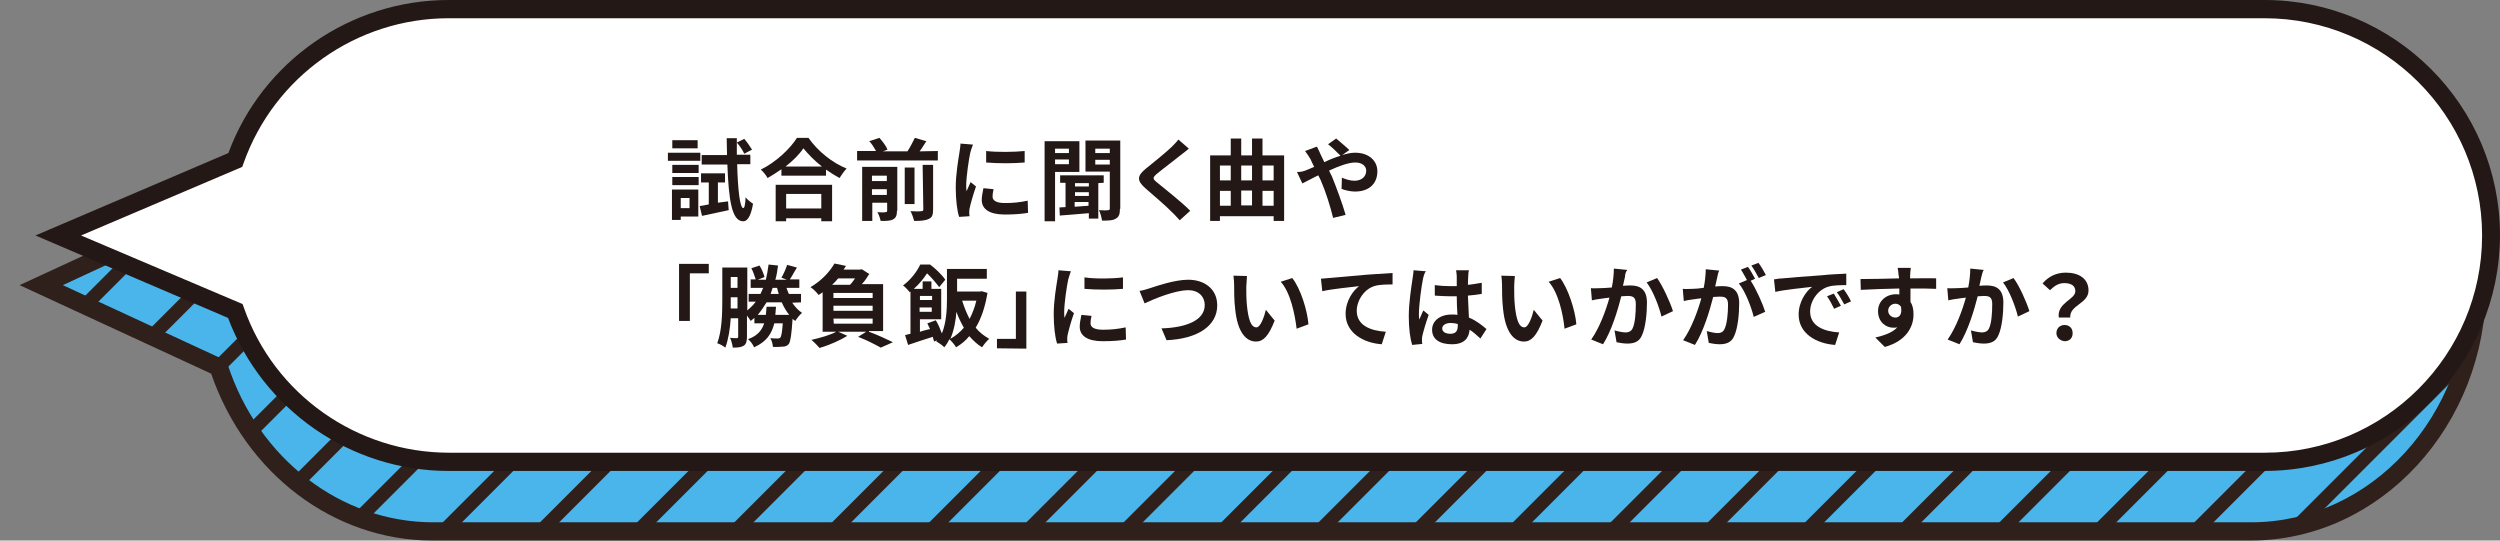 <?xml version="1.0" encoding="utf-8"?>
<!-- Generator: Adobe Illustrator 28.1.0, SVG Export Plug-In . SVG Version: 6.00 Build 0)  -->
<svg version="1.1" id="レイヤー_1" xmlns="http://www.w3.org/2000/svg" xmlns:xlink="http://www.w3.org/1999/xlink" x="0px"
	 y="0px" viewBox="0 0 740 160" style="enable-background:new 0 0 740 160;" xml:space="preserve">
<rect x="0" y="0" width="740" height="160" fill="#808080" stroke="none"/>
<style type="text/css">
	.st0{fill:#49B5EA;}
	.st1{clip-path:url(#SVGID_00000132770769760014205520000002529194764785201812_);}
	.st2{fill:#2F201B;}
	.st3{fill:#FFFFFF;}
	.st4{fill:#231815;}
</style>
<g>
	<g>
		<g>
			<path id="SVGID_1_" class="st0" d="M12.2,84.4L64.7,60c9.2-28.3,34.1-48.6,63.3-48.6h538.1c37.1,0,67.1,32.6,67.1,72.9l0,0
				c0,40.3-30,72.9-67.1,72.9H128c-29.3,0-54.1-20.3-63.3-48.6L12.2,84.4z"/>
		</g>
		<g>
			<defs>
				<path id="SVGID_00000063621549746957558490000017145442483421989546_" d="M12.2,84.4L64.7,60c9.2-28.3,34.1-48.6,63.3-48.6
					h538.1c37.1,0,67.1,32.6,67.1,72.9l0,0c0,40.3-30,72.9-67.1,72.9H128c-29.3,0-54.1-20.3-63.3-48.6L12.2,84.4z"/>
			</defs>
			<clipPath id="SVGID_00000062898998111323247980000015014189226372954754_">
				<use xlink:href="#SVGID_00000063621549746957558490000017145442483421989546_"  style="overflow:visible;"/>
			</clipPath>
			<g style="clip-path:url(#SVGID_00000062898998111323247980000015014189226372954754_);">
				
					<rect x="-114.6" y="79.8" transform="matrix(0.707 -0.707 0.707 0.707 -56.414 27.538)" class="st2" width="239.3" height="4"/>
				
					<rect x="-85.8" y="79.8" transform="matrix(0.707 -0.707 0.707 0.707 -47.982 47.89)" class="st2" width="239.3" height="4"/>
				
					<rect x="-57" y="79.9" transform="matrix(0.707 -0.707 0.707 0.707 -39.56 68.251)" class="st2" width="239.3" height="4"/>
				
					<rect x="-28.3" y="79.9" transform="matrix(0.707 -0.707 0.707 0.707 -31.139 88.613)" class="st2" width="239.3" height="4"/>
				
					<rect x="0.6" y="79.8" transform="matrix(0.707 -0.707 0.707 0.707 -22.651 109.002)" class="st2" width="239.3" height="4"/>
				
					<rect x="29.4" y="79.8" transform="matrix(0.707 -0.707 0.707 0.707 -14.23 129.363)" class="st2" width="239.3" height="4"/>
				
					<rect x="58.2" y="79.9" transform="matrix(0.707 -0.707 0.707 0.707 -5.809 149.724)" class="st2" width="239.3" height="4"/>
				
					<rect x="87" y="79.9" transform="matrix(0.707 -0.707 0.707 0.707 2.613 170.086)" class="st2" width="239.3" height="4"/>
				
					<rect x="115.8" y="79.9" transform="matrix(0.707 -0.707 0.707 0.707 11.034 190.447)" class="st2" width="239.3" height="4"/>
				
					<rect x="144.6" y="79.8" transform="matrix(0.707 -0.707 0.707 0.707 19.522 210.836)" class="st2" width="239.3" height="4"/>
				
					<rect x="173.4" y="79.8" transform="matrix(0.707 -0.707 0.707 0.707 27.943 231.198)" class="st2" width="239.3" height="4"/>
				
					<rect x="202.2" y="79.9" transform="matrix(0.707 -0.707 0.707 0.707 36.365 251.559)" class="st2" width="239.3" height="4"/>
				
					<rect x="231" y="79.9" transform="matrix(0.707 -0.707 0.707 0.707 44.786 271.921)" class="st2" width="239.3" height="4"/>
				
					<rect x="259.8" y="79.8" transform="matrix(0.707 -0.707 0.707 0.707 53.274 292.31)" class="st2" width="239.3" height="4"/>
				
					<rect x="288.6" y="79.8" transform="matrix(0.707 -0.707 0.707 0.707 61.695 312.671)" class="st2" width="239.3" height="4"/>
				
					<rect x="317.4" y="79.9" transform="matrix(0.707 -0.707 0.707 0.707 70.116 333.033)" class="st2" width="239.3" height="4"/>
				
					<rect x="346.2" y="79.9" transform="matrix(0.707 -0.707 0.707 0.707 78.538 353.394)" class="st2" width="239.3" height="4"/>
				
					<rect x="375" y="79.9" transform="matrix(0.707 -0.707 0.707 0.707 86.959 373.755)" class="st2" width="239.3" height="4"/>
				
					<rect x="403.9" y="79.8" transform="matrix(0.707 -0.707 0.707 0.707 95.447 394.144)" class="st2" width="239.3" height="4"/>
				
					<rect x="432.6" y="79.9" transform="matrix(0.707 -0.707 0.707 0.707 103.868 414.506)" class="st2" width="239.3" height="4"/>
				
					<rect x="461.4" y="79.9" transform="matrix(0.707 -0.707 0.707 0.707 112.29 434.867)" class="st2" width="239.3" height="4"/>
				
					<rect x="490.2" y="79.9" transform="matrix(0.707 -0.707 0.707 0.707 120.711 455.228)" class="st2" width="239.3" height="4"/>
				
					<rect x="519.1" y="79.8" transform="matrix(0.707 -0.707 0.707 0.707 129.199 475.618)" class="st2" width="239.3" height="4"/>
				
					<rect x="547.9" y="79.8" transform="matrix(0.707 -0.707 0.707 0.707 137.621 495.979)" class="st2" width="239.3" height="4"/>
				
					<rect x="576.7" y="79.9" transform="matrix(0.707 -0.707 0.707 0.707 146.042 516.341)" class="st2" width="239.3" height="4"/>
				
					<rect x="605.4" y="79.9" transform="matrix(0.707 -0.707 0.707 0.707 154.463 536.702)" class="st2" width="239.3" height="4"/>
				
					<rect x="634.2" y="79.9" transform="matrix(0.707 -0.707 0.707 0.707 162.885 557.063)" class="st2" width="239.3" height="4"/>
				
					<rect x="663.1" y="79.8" transform="matrix(0.707 -0.707 0.707 0.707 171.372 577.452)" class="st2" width="239.3" height="4"/>
				
					<rect x="691.9" y="79.9" transform="matrix(0.707 -0.707 0.707 0.707 179.794 597.814)" class="st2" width="239.3" height="4"/>
			</g>
		</g>
	</g>
	<path class="st2" d="M666.2,160H128c-29.2,0-55.3-19.8-65.5-49.4L5.8,84.4l56.7-26.2C72.6,28.6,98.8,8.7,128,8.7h538.1
		c38.5,0,69.8,34,69.8,75.6S704.6,160,666.2,160z M18.6,84.4L67,106.8l0.4,1.1c9.1,27.9,33.5,46.7,60.8,46.7h538.1
		c35.6,0,64.4-31.5,64.4-70.3s-29-70.3-64.5-70.3H128c-27.2,0-51.6,18.8-60.8,46.7L66.9,62L18.6,84.4z"/>
	<g>
		<path class="st3" d="M17.1,69.7l52.5-22.4c9.2-26.1,34.1-44.7,63.2-44.7h537.5c37,0,67,30,67,67l0,0c0,37-30,67-67,67H132.8
			c-29.2,0-54-18.6-63.2-44.7L17.1,69.7z"/>
		<path class="st4" d="M670.2,139.4H132.8c-29.1,0-55.1-18.2-65.3-45.3L10.5,69.7l57.1-24.4C77.6,18.2,103.7,0,132.8,0h537.5
			C708.7,0,740,31.2,740,69.7C739.9,108.1,708.7,139.4,670.2,139.4z M24,69.7L71.8,90l0.4,1.1c9,25.7,33.5,42.9,60.7,42.9h537.5
			c35.5,0,64.3-28.9,64.3-64.3S705.8,5.4,670.3,5.4H132.8c-27.2,0-51.6,17.2-60.7,42.9l-0.4,1.1L24,69.7z"/>
	</g>
</g>
<g>
	<g>
		<path class="st4" d="M207.3,47.6h-9.6v-2.4h9.6V47.6z M206.7,64.1h-5.2v1h-2.6v-9h7.8V64.1z M199,48.8h7.8v2.4H199V48.8z
			 M199,52.4h7.8v2.4H199V52.4z M206.6,43.9H199v-2.4h7.5V43.9z M201.5,58.6v3h2.6v-3H201.5z M215.5,59.6l0.2,2.6
			c-2.7,0.6-5.6,1.2-7.9,1.7l-0.7-2.9c0.8-0.1,1.7-0.3,2.7-0.5v-6.5h-2.3v-2.7h7.1v2.7h-2.1v6L215.5,59.6z M218.2,48.6
			c0.2,7.5,0.8,12.9,1.8,13c0.4,0,0.6-1.2,0.7-3.2c0.5,0.7,1.7,1.6,2.2,1.9c-0.7,4.3-2,5.3-3,5.2c-3.3-0.1-4.2-6.3-4.6-16.8h-7.6
			v-2.8h7.5c0-1.6-0.1-3.2-0.1-5h3v1.3l2.2-1.1c0.8,0.9,1.8,2.4,2.3,3.2l-2.3,1.2c-0.4-0.9-1.3-2.3-2.2-3.3c0,1.2,0,2.4,0,3.6h4v2.8
			L218.2,48.6L218.2,48.6z"/>
		<path class="st4" d="M239.3,40.8c2.8,4,7.1,7.4,11.3,9.1c-0.8,0.8-1.5,1.9-2.1,2.8c-1.3-0.7-2.7-1.6-4-2.5V52h-13.2v-1.9
			c-1.3,0.9-2.7,1.8-4.1,2.6c-0.4-0.8-1.3-1.9-2-2.5c4.5-2.2,8.7-6.2,10.7-9.4C235.9,40.8,239.3,40.8,239.3,40.8z M229.6,54.7h16.7
			v10.8h-3.2v-0.9h-10.4v0.9h-3.1V54.7z M243.3,49.3c-2.2-1.7-4.1-3.7-5.5-5.4c-1.2,1.8-3.1,3.7-5.3,5.4H243.3z M232.7,57.4v4.3
			h10.4v-4.3H232.7z"/>
		<path class="st4" d="M277.6,44.7v2.8h-23.9v-2.8h5.6c-0.5-0.9-1.2-2.1-2-2.9l3-1c0.9,1,2,2.4,2.4,3.5l-1.4,0.5h7.3
			c0.8-1.2,1.6-2.8,2.2-4l3.4,1c-0.7,1-1.3,2.1-2,3L277.6,44.7L277.6,44.7z M265.5,62.4c0,1.3-0.3,2.1-1.1,2.5
			c-0.8,0.5-2.1,0.5-3.7,0.5c-0.2-0.8-0.6-2-1-2.6c0.9,0.1,2.1,0.1,2.4,0c0.3,0,0.5-0.1,0.5-0.4V60h-4.4v5.4h-3v-16h10.4V62.4
			L265.5,62.4z M258.1,52v1.6h4.4V52H258.1z M262.5,57.7V56h-4.4v1.7H262.5z M270.7,60.4h-2.9V49.6h2.9V60.4z M273.1,48.8h3.1V62
			c0,1.6-0.3,2.4-1.3,2.8c-1,0.5-2.4,0.6-4.3,0.6c-0.2-0.8-0.7-2.2-1.1-2.9c1.3,0.1,2.7,0.1,3.2,0c0.4,0,0.6-0.1,0.6-0.5L273.1,48.8
			L273.1,48.8z"/>
		<path class="st4" d="M287.2,45.2c-0.4,1.8-1.2,7.1-1.2,9.7c0,0.5,0,1.2,0.1,1.7c0.4-0.9,0.8-1.8,1.2-2.7l1.6,1.3
			c-0.8,2.2-1.6,5.1-1.9,6.5c-0.1,0.4-0.1,0.9-0.1,1.2s0,0.8,0.1,1.1l-3.1,0.2c-0.6-1.8-1-5.1-1-8.7c0-4,0.8-8.5,1.1-10.4
			c0.1-0.8,0.3-1.8,0.3-2.6l3.7,0.3C287.7,43.5,287.3,44.8,287.2,45.2z M293.8,58.2c0,1.1,1,1.9,3.7,1.9c2.4,0,4.3-0.2,6.7-0.7
			l0.1,3.6c-1.7,0.3-3.9,0.5-6.9,0.5c-4.5,0-6.8-1.6-6.8-4.3c0-1,0.2-2.1,0.5-3.5l3,0.3C293.9,56.8,293.8,57.5,293.8,58.2z
			 M303.3,44.7v3.4c-3.3,0.3-8,0.3-11.4,0v-3.4C295.2,45.1,300.4,45,303.3,44.7z"/>
		<path class="st4" d="M312.3,50.9v14.6h-3.1V41.8h10.3v9.1C319.4,50.9,312.3,50.9,312.3,50.9z M312.3,44v1.3h4.1V44H312.3z
			 M316.4,48.6v-1.4h-4.1v1.4H316.4z M325.1,54.2v10.5h-2.8v-1.6c-3.1,0.3-6.2,0.5-8.6,0.7l-0.1-2.4l1.8-0.1v-7.2h-1.6v-2.2h12.9
			v2.2L325.1,54.2L325.1,54.2z M322.3,54.2h-4.1v1h4.1V54.2z M322.3,56.9h-4.1V58h4.1V56.9z M318.1,61.2c1.3-0.1,2.7-0.2,4.1-0.3
			v-1.1h-4.1V61.2z M331.5,61.8c0,1.6-0.3,2.4-1.2,2.9c-0.9,0.6-2.3,0.6-4.1,0.6c-0.1-0.8-0.5-2.3-0.9-3.1c1.1,0.1,2.3,0.1,2.7,0
			c0.4,0,0.5-0.1,0.5-0.6V50.8h-7.2v-9.2h10.3V61.8z M324.2,44v1.3h4.3V44H324.2z M328.5,48.7v-1.4h-4.3v1.4H328.5z"/>
		<path class="st4" d="M349.5,45.9c-1.7,1.4-5.2,4-7,5.5c-1.4,1.2-1.4,1.5,0.1,2.7c2,1.7,7.1,5.6,9.7,8.3l-3.1,2.8
			c-0.8-0.8-1.5-1.7-2.3-2.4c-1.6-1.7-5.5-5-7.9-7.1c-2.6-2.3-2.4-3.7,0.2-5.8c2.1-1.7,5.7-4.6,7.5-6.3c0.8-0.8,1.6-1.6,2.1-2.3
			l3.1,2.7C351,44.8,350.1,45.4,349.5,45.9z"/>
		<path class="st4" d="M380.1,46v19.4H377V64h-15.9v1.4h-2.9V46h6.1v-5h3.1v5h3.2v-5h3.1v5H380.1z M361.1,49v4.4h3.2V49H361.1z
			 M361.1,60.9h3.2v-4.4h-3.2V60.9z M367.4,49v4.4h3.2V49H367.4z M367.4,56.4v4.4h3.2v-4.4H367.4z M373.7,49v4.4h3.3V49H373.7z
			 M377,60.9v-4.4h-3.3v4.4H377z"/>
		<path class="st4" d="M386.6,50.4c0.8-0.3,1.6-0.7,2.4-1c-0.4-0.8-0.8-1.6-1.1-2.3c-0.4-0.7-1-1.6-1.6-2.4l3.5-1.3
			c0.3,0.5,0.8,1.6,1,2.1c0.4,0.8,0.8,1.6,1.2,2.5c1.6-0.8,3.2-1.4,4.8-1.9c-0.9-0.9-2.6-2.6-3.7-3.4l2.4-1.7
			c0.9,0.8,2.9,2.4,3.9,3.4l-2.1,1.5c1.3-0.4,2.6-0.7,3.8-0.7c4.1,0,6.6,2.4,6.6,5.5c0,3.7-2.5,6-6.6,6c-1.4,0-3.1-0.4-4-0.8
			l0.1-3.3c1.2,0.5,2.5,0.9,3.7,0.9c2,0,3.5-1.1,3.5-3c0-1.3-1.2-2.4-3.2-2.4c-2.1,0-5,1.1-7.8,2.4c0.3,0.6,0.5,1.1,0.8,1.6
			c1.2,2.9,3.3,8.6,4.1,11.5l-3.7,0.9c-0.8-3.3-2.2-7.8-3.6-11c-0.3-0.6-0.5-1.1-0.8-1.6c-1.9,0.9-3.6,1.9-4.7,2.4l-1.6-3.4
			C385,51,386.1,50.6,386.6,50.4z"/>
		<path class="st4" d="M209.8,78.1v2.8h-5.6V95H201V78.1H209.8z"/>
		<path class="st4" d="M234.5,89.6c0.8,1.2,1.8,2.3,2.9,3c-0.7,0.6-1.5,1.6-2,2.4c-0.3-0.2-0.5-0.4-0.8-0.6
			c-0.3,4.6-0.6,6.6-1.1,7.4c-0.5,0.6-1.1,0.8-1.8,0.8c-0.7,0.1-1.8,0.1-2.9,0.1c-0.1-0.8-0.3-1.9-0.8-2.6c0.9,0.1,1.8,0.1,2.2,0.1
			c0.4,0,0.6-0.1,0.8-0.3c0.3-0.4,0.5-1.5,0.7-4.2h-2.5c-0.8,3.2-2.4,5.5-6,7.1c-0.3-0.8-1.1-1.9-1.8-2.4c2.8-1,4.1-2.6,4.8-4.7
			h-2.9v-1.6c-0.4,0.3-0.8,0.7-1.1,0.9c-0.2-0.4-0.7-1-1.1-1.6v6.2c0,1.3-0.2,2.2-0.9,2.7c-0.8,0.5-1.8,0.6-3.3,0.6
			c-0.1-0.8-0.4-2.1-0.8-2.9c0.8,0.1,1.6,0.1,2,0.1c0.3,0,0.4-0.1,0.4-0.5v-5.4h-2.2c-0.2,3.1-0.7,6.3-1.6,8.7
			c-0.6-0.5-1.7-1.1-2.4-1.3c1.4-3.7,1.5-8.9,1.5-12.8v-9.6h7.4v12.7c0.9-0.8,1.8-1.6,2.5-2.6h-2.1V87h3.5c0.3-0.6,0.5-1.1,0.8-1.8
			h-3.7v-2.5h1.5c-0.3-0.9-0.8-2.4-1.3-3.3l2.4-0.8c0.7,1,1.2,2.4,1.5,3.4l-2,0.8h2.4c0.3-1.4,0.6-2.9,0.8-4.5l2.8,0.3
			c-0.2,1.5-0.4,2.9-0.8,4.2h3.4l-1.6-0.6c0.6-1,1.3-2.6,1.7-3.8l2.9,0.8c-0.8,1.2-1.4,2.5-2.1,3.5h2.8v2.5h-3.8
			c0.2,0.6,0.4,1.2,0.7,1.8h3.6v2.5L234.5,89.6L234.5,89.6z M218.3,91.3V88h-2v0.8c0,0.8,0,1.7,0,2.5H218.3z M216.3,82v3.2h2V82
			H216.3z M233.6,93.2c-0.8-1-1.6-2.3-2.2-3.7h-4.5c-0.8,1.3-1.6,2.5-2.6,3.7h2.4c0.1-0.8,0.1-1.6,0.2-2.4h2.8
			c-0.1,0.8-0.1,1.6-0.2,2.4H233.6z M228.7,85.2c-0.2,0.6-0.4,1.2-0.6,1.8h2.4c-0.2-0.6-0.3-1.2-0.5-1.8H228.7z"/>
		<path class="st4" d="M257.2,98.2c2.5,0.9,5.5,2.3,7.1,3.1l-3.6,1.6c-1.4-0.8-4.1-2.2-6.7-3.2l2.4-1.5h-8.3l2.7,1.2
			c-2.2,1.4-5.5,2.8-8.2,3.6c-0.6-0.7-1.8-1.9-2.4-2.4c2.6-0.6,5.5-1.4,7.3-2.4h-4V86.5c-0.4,0.3-0.8,0.6-1.2,0.8
			c-0.6-0.8-1.6-1.8-2.4-2.3c3.4-2,5.7-4.6,7.1-7l3.4,0.7c-0.2,0.4-0.5,0.8-0.7,1.1h4.9l0.5-0.1l2.2,1.4c-0.6,0.9-1.3,2.1-2.2,3h6.3
			v13.9H257.2z M248.1,82.4c-0.6,0.7-1.1,1.3-1.8,1.9h5.3c0.6-0.6,1-1.2,1.5-1.9H248.1z M258.3,86.7h-11.6v1.5h11.6V86.7z
			 M258.3,90.5h-11.6V92h11.6V90.5z M246.8,95.8h11.5v-1.5h-11.6L246.8,95.8L246.8,95.8z"/>
		<path class="st4" d="M292.3,86.7c-0.7,4.1-1.8,7.5-3.5,10.3c1.1,1.4,2.5,2.4,4,3.3c-0.7,0.6-1.6,1.7-2.1,2.5
			c-1.4-0.8-2.6-2-3.8-3.3c-1.1,1.4-2.4,2.4-3.9,3.3c-0.4-0.7-1.3-1.8-2-2.4c-0.4,0.9-0.9,1.7-1.5,2.4c-0.5-0.6-1.8-1.4-2.4-1.8
			l0.3-0.3l-0.9,0.4c-0.1-0.4-0.3-0.9-0.4-1.4c-2.6,0.8-5.2,1.7-7.3,2.4l-0.9-2.9c0.5-0.1,1-0.3,1.6-0.4V86.3l-0.2,0.2
			c-0.5-0.6-1.4-1.6-2-2c2.4-1.8,4.1-4.1,5.1-6.2h2.9c1.6,1.2,3.6,3.1,4.5,4.5L278,85c-0.8-1.1-2.3-2.9-3.6-4.1
			c-0.9,1.4-2.2,3.1-3.9,4.6h2.6v-2.2h2.6v2.2h2.9v9h-6.3v3.7c0.9-0.3,2-0.6,3-0.8c-0.3-0.6-0.6-1.2-0.8-1.7l2.5-0.9
			c0.7,1.1,1.3,2.6,1.8,3.9c1.3-3.2,1.5-7,1.5-10.1v-9h11.8v2.9h-8.8v3.8h6.7l0.6-0.1L292.3,86.7z M272.3,87.6v1.2h3.6v-1.2H272.3z
			 M275.8,92.3V91h-3.6v1.3H275.8z M285.3,97c-0.8-1.4-1.6-3-2.2-4.7c-0.2,2.6-0.7,5.5-1.8,8C282.9,99.4,284.2,98.3,285.3,97z
			 M284.8,89c0.6,1.9,1.3,3.7,2.2,5.4c0.8-1.6,1.5-3.3,2-5.4H284.8z"/>
		<path class="st4" d="M295.1,103.1v-2.8h5.6v-14h3.1v16.9L295.1,103.1L295.1,103.1z"/>
		<path class="st4" d="M316.2,82.7c-0.4,1.8-1.2,7.1-1.2,9.7c0,0.5,0,1.2,0.1,1.7c0.4-0.9,0.8-1.8,1.2-2.7l1.6,1.3
			c-0.8,2.2-1.6,5.1-1.9,6.5c-0.1,0.4-0.1,0.9-0.1,1.2s0,0.8,0.1,1.1l-3.1,0.2c-0.6-1.8-1-5.1-1-8.7c0-4,0.8-8.5,1.1-10.4
			c0.1-0.8,0.3-1.8,0.3-2.6l3.7,0.3C316.7,80.9,316.4,82.2,316.2,82.7z M322.8,95.7c0,1.1,1,1.9,3.7,1.9c2.4,0,4.3-0.2,6.7-0.7
			l0.1,3.6c-1.7,0.3-3.9,0.5-6.9,0.5c-4.5,0-6.8-1.6-6.8-4.3c0-1,0.2-2.1,0.5-3.5l3,0.3C322.9,94.3,322.8,94.9,322.8,95.7z
			 M332.4,82.1v3.4c-3.3,0.3-8,0.3-11.4,0v-3.4C324.2,82.6,329.5,82.5,332.4,82.1z"/>
		<path class="st4" d="M340.4,85.3c2.1-0.7,7.4-2.5,11.3-2.5c4.8,0,8.6,2.7,8.6,7.6c0,6-5.7,9.9-15,10.3l-1.5-3.5
			c7.1-0.2,12.8-2.3,12.8-6.9c0-2.4-1.7-4.4-4.9-4.4c-3.9,0-10.2,2.6-12.9,3.9l-1.5-3.7C338.2,86,339.5,85.6,340.4,85.3z"/>
		<path class="st4" d="M368.9,84.9c0,1.7,0,3.7,0.2,5.6c0.4,3.8,1.1,6.4,2.8,6.4c1.2,0,2.3-3.1,2.8-5.2l2.6,3.2
			c-1.8,4.6-3.4,6.2-5.5,6.2c-2.9,0-5.5-2.6-6.2-9.7c-0.3-2.4-0.3-5.5-0.3-7.1c0-0.8-0.1-1.9-0.2-2.7l4,0.1
			C369.1,82.7,368.9,84.2,368.9,84.9z M387.3,96l-3.5,1.3c-0.5-4.2-1.8-10.7-4.7-13.9l3.4-1.1C385,85.4,387,92,387.3,96z"/>
		<path class="st4" d="M393.3,82.3c2.2-0.2,6.6-0.6,11.4-1c2.7-0.2,5.6-0.4,7.5-0.5v3.4c-1.4,0-3.7,0-5.1,0.4
			c-3.2,0.8-5.5,4.3-5.5,7.4c0,4.3,4,5.9,8.6,6.2l-1.2,3.7c-5.5-0.4-10.7-3.4-10.7-9c0-3.8,2.2-6.9,4-8.2c-2.4,0.3-7.9,0.8-10.9,1.5
			l-0.4-3.7C391.7,82.4,392.7,82.4,393.3,82.3z"/>
		<path class="st4" d="M421.2,82.6c-0.4,1.8-1.2,7.6-1.2,10.3c0,0.6,0,1.2,0.1,1.7c0.4-0.9,0.8-1.8,1.2-2.7l1.6,1.3
			c-0.8,2.2-1.6,4.9-1.9,6.3c-0.1,0.4-0.1,0.9-0.1,1.2s0,0.8,0.1,1.1l-3,0.3c-0.6-1.9-1-4.9-1-8.5c0-4,0.8-9,1.1-11
			c0.1-0.8,0.3-1.8,0.3-2.6l3.7,0.3C421.6,80.7,421.3,82.1,421.2,82.6z M434.6,81.6c0,0.6-0.1,1.6-0.1,2.7c1.4-0.1,2.8-0.4,4.1-0.6
			v3.3c-1.3,0.2-2.6,0.4-4.1,0.5c0.1,2.5,0.2,4.7,0.3,6.5c2.2,0.9,3.9,2.3,5.2,3.4l-1.8,2.8c-1.1-1-2.2-2-3.2-2.6
			c-0.2,2.5-1.6,4.3-5.2,4.3c-3.7,0-5.9-1.5-5.9-4.3c0-2.6,2.3-4.5,5.8-4.5c0.6,0,1.2,0,1.7,0.1c-0.1-1.6-0.2-3.6-0.2-5.5
			c-0.7,0-1.3,0-1.9,0c-1.6,0-3.1-0.1-4.6-0.2v-3.1c1.5,0.2,3,0.3,4.6,0.3c0.6,0,1.2,0,1.9,0c0-1.3,0-2.4,0-2.9
			c0-0.4-0.1-1.2-0.2-1.8h3.8C434.7,80.4,434.6,81.1,434.6,81.6z M429.3,98.8c1.6,0,2.2-0.8,2.2-2.4c0-0.1,0-0.3,0-0.5
			c-0.7-0.2-1.4-0.3-2.1-0.3c-1.5,0-2.5,0.7-2.5,1.6C426.9,98.3,428,98.8,429.3,98.8z"/>
		<path class="st4" d="M448.2,84.9c0,1.7,0,3.7,0.2,5.6c0.4,3.8,1.1,6.4,2.8,6.4c1.2,0,2.3-3.1,2.8-5.2l2.6,3.2
			c-1.8,4.6-3.4,6.2-5.5,6.2c-2.9,0-5.5-2.6-6.2-9.7c-0.3-2.4-0.3-5.5-0.3-7.1c0-0.8-0.1-1.9-0.2-2.7l4,0.1
			C448.3,82.7,448.2,84.2,448.2,84.9z M466.6,96l-3.5,1.3c-0.4-4.2-1.8-10.7-4.7-13.9l3.4-1.1C464.2,85.4,466.3,92,466.6,96z"/>
		<path class="st4" d="M481,81.9c-0.2,0.8-0.4,1.8-0.6,2.7c0.8-0.1,1.7-0.1,2.3-0.1c2.8,0,4.8,1.2,4.8,5.1c0,3.1-0.4,7.4-1.5,9.7
			c-0.8,1.9-2.4,2.4-4.3,2.4c-1,0-2.3-0.2-3.2-0.4l-0.6-3.5c1,0.3,2.5,0.6,3.3,0.6c0.8,0,1.6-0.3,2-1.1c0.8-1.5,1-4.7,1-7.3
			c0-2.1-0.9-2.4-2.5-2.4c-0.5,0-1.1,0.1-1.8,0.1c-1,4-2.9,10.3-5.4,14.2l-3.5-1.4c2.5-3.5,4.4-8.8,5.4-12.4
			c-0.9,0.1-1.8,0.2-2.3,0.3c-0.8,0.1-2.2,0.3-2.9,0.5l-0.3-3.6c0.9,0.1,1.9,0,2.8,0c0.8,0,2.1-0.1,3.4-0.2c0.4-2,0.6-4,0.6-5.6
			l4,0.4C481.2,80.4,481,81.3,481,81.9z M495.2,92.1l-3.4,1.6c-0.7-2.9-2.5-7.7-4.4-10.1l3.1-1.3C492.1,84.5,494.4,89.5,495.2,92.1z
			"/>
		<path class="st4" d="M508.3,82.1c-0.2,0.8-0.4,1.8-0.6,2.7c0.9-0.1,1.7-0.1,2.3-0.1c2.8,0,4.8,1.2,4.8,5.1c0,3.1-0.4,7.4-1.5,9.7
			c-0.8,1.9-2.4,2.4-4.3,2.4c-1,0-2.3-0.2-3.2-0.4l-0.6-3.5c1,0.3,2.5,0.6,3.2,0.6c0.9,0,1.6-0.3,2-1.1c0.8-1.5,1.1-4.7,1.1-7.3
			c0-2.1-0.9-2.4-2.5-2.4c-0.5,0-1.1,0.1-1.9,0.1c-1,4-2.9,10.3-5.4,14.2l-3.5-1.4c2.5-3.5,4.4-8.8,5.4-12.4
			c-0.9,0.1-1.8,0.2-2.3,0.3c-0.8,0.1-2.2,0.3-2.9,0.5l-0.3-3.6c0.9,0.1,1.9,0,2.8,0c0.8,0,2.1-0.1,3.4-0.3c0.4-2,0.6-4,0.6-5.5
			l4,0.4C508.6,80.6,508.4,81.5,508.3,82.1z M519.5,82.5l-1.3,0.6c1.6,2.4,3.6,6.9,4.3,9.2l-3.4,1.5c-0.7-2.9-2.5-7.6-4.4-9.9l2.4-1
			c-0.6-1-1.2-2.3-1.8-3.1l2.1-0.8C518.1,79.9,519,81.6,519.5,82.5z M522.7,81.4l-2.1,0.9c-0.6-1.1-1.4-2.6-2.2-3.7l2.1-0.8
			C521.2,78.7,522.2,80.4,522.7,81.4z"/>
		<path class="st4" d="M527.6,82.4c2.3-0.2,6.6-0.6,11.4-0.9c2.7-0.3,5.6-0.4,7.5-0.5v3.4c-1.4,0-3.7,0-5.1,0.4
			c-3.2,0.8-5.6,4.2-5.6,7.4c0,4.3,4,5.9,8.6,6.2l-1.2,3.7c-5.5-0.4-10.8-3.3-10.8-9c0-3.8,2.2-6.9,4-8.2c-2.4,0.3-7.9,0.8-10.9,1.5
			l-0.4-3.7C526.1,82.5,527.1,82.4,527.6,82.4z M544.9,90.5l-2,0.9c-0.7-1.4-1.2-2.4-2.1-3.7l2-0.8
			C543.4,87.9,544.4,89.5,544.9,90.5z M547.9,89.2l-2,0.9c-0.8-1.4-1.3-2.4-2.2-3.6l2-0.9C546.4,86.5,547.4,88.1,547.9,89.2z"/>
		<path class="st4" d="M565.4,81.6c0,0.2,0,0.5,0,0.8c2.6,0,6.3-0.1,7.7,0v3.1c-1.6-0.1-4-0.1-7.6-0.1c0,1.3,0,2.8,0,4
			c0.7,1,0.9,2.3,0.9,3.7c0,3.5-2,7.8-8.5,9.6l-2.8-2.8c2.6-0.6,5-1.4,6.5-3c-0.4,0.1-0.8,0.1-1.2,0.1c-2.1,0-4.5-1.6-4.5-4.9
			c0-3,2.4-5,5.3-5c0.4,0,0.8,0,1,0.1c0-0.6,0-1.2,0-1.8c-4,0.1-8.1,0.2-11.4,0.4l-0.1-3.2c3,0,7.8-0.1,11.4-0.2
			c0-0.4,0-0.6-0.1-0.8c-0.1-1.1-0.2-2-0.3-2.3h3.9C565.5,79.8,565.4,81.2,565.4,81.6z M561,94c1.1,0,2.1-0.8,1.7-3.2
			c-0.4-0.6-1-0.9-1.7-0.9c-1,0-2.1,0.8-2.1,2.1C558.9,93.2,560,94,561,94z"/>
		<path class="st4" d="M586.5,81.9c-0.2,0.8-0.4,1.8-0.6,2.7c0.8-0.1,1.7-0.1,2.3-0.1c2.8,0,4.8,1.2,4.8,5.1c0,3.1-0.4,7.4-1.5,9.7
			c-0.8,1.9-2.4,2.4-4.3,2.4c-1,0-2.3-0.2-3.2-0.4l-0.6-3.5c1,0.3,2.5,0.6,3.3,0.6c0.8,0,1.6-0.3,2-1.1c0.8-1.5,1-4.7,1-7.3
			c0-2.1-0.9-2.4-2.5-2.4c-0.4,0-1.1,0.1-1.8,0.1c-1,4-2.9,10.3-5.4,14.2l-3.5-1.4c2.5-3.5,4.4-8.8,5.4-12.4
			c-0.9,0.1-1.8,0.2-2.3,0.3c-0.8,0.1-2.2,0.3-2.9,0.5l-0.3-3.6c0.9,0.1,1.9,0,2.8,0c0.8,0,2.1-0.1,3.4-0.2c0.4-2,0.6-4,0.6-5.6
			l4,0.4C586.8,80.4,586.7,81.3,586.5,81.9z M600.7,92.1l-3.4,1.6c-0.7-2.9-2.5-7.7-4.4-10.1l3.1-1.3
			C597.7,84.5,599.9,89.5,600.7,92.1z"/>
		<path class="st4" d="M614.3,86.2c0-1.6-1.2-2.4-3.3-2.4c-1.6,0-2.9,0.8-4.2,2.1l-2.2-2c1.7-2,4-3.2,6.9-3.2c3.9,0,6.7,1.8,6.7,5.3
			c0,3.9-5.7,4.3-5.4,8h-3.4C608.8,89.6,614.3,88.7,614.3,86.2z M608.7,98.6c0-1.4,1-2.4,2.4-2.4s2.4,0.9,2.4,2.4s-0.9,2.4-2.4,2.4
			C609.7,100.8,608.7,99.9,608.7,98.6z"/>
	</g>
</g>
</svg>
